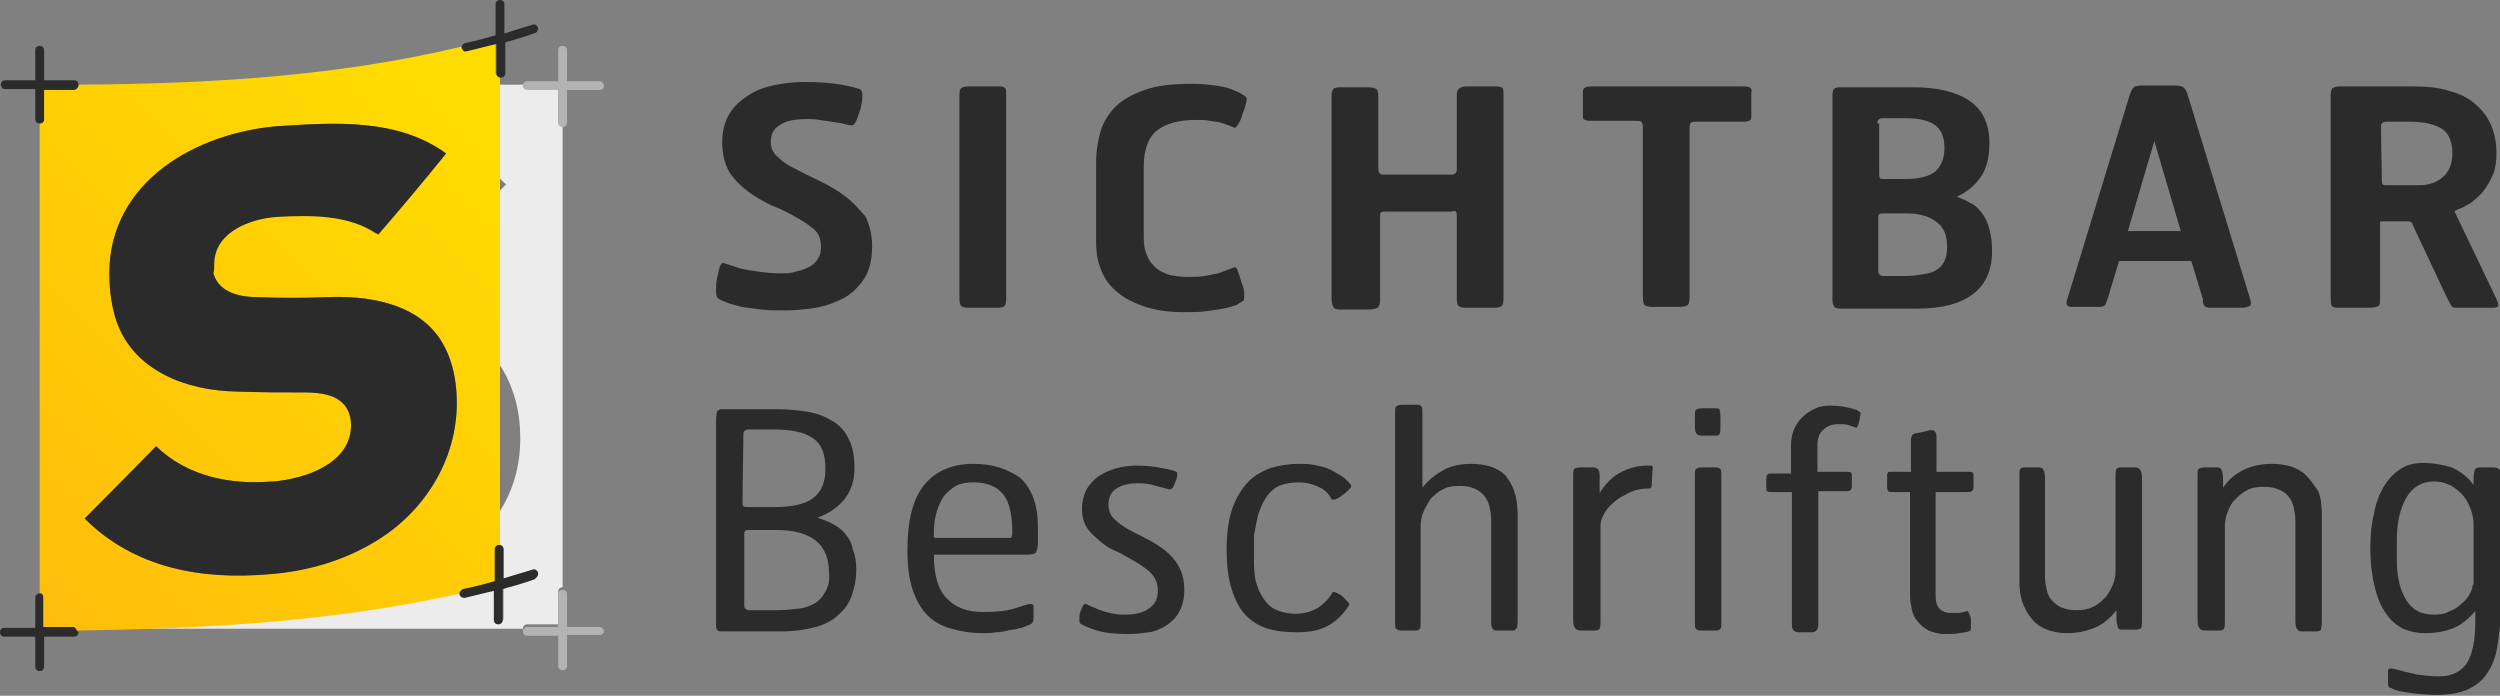 <?xml version="1.0" encoding="utf-8"?>
<!-- Generator: Adobe Illustrator 23.1.0, SVG Export Plug-In . SVG Version: 6.00 Build 0)  -->
<svg version="1.0" id="Ebene_1" xmlns="http://www.w3.org/2000/svg" xmlns:xlink="http://www.w3.org/1999/xlink" x="0px" y="0px"
	 viewBox="0 0 283.5 78.9" style="enable-background:new 0 0 283.5 78.9;" xml:space="preserve">
<rect x="0" y="0" width="283.5" height="78.9" fill="#808080" stroke="none"/>
<style type="text/css">
	.st0{fill:#ECECEC;}
	.st1{fill:#B3B3B3;}
	.st2{fill:url(#SVGID_1_);}
	.st3{fill:#2B2B2B;}
</style>
<g>
	<path class="st0" d="M63.3,13.8v-3.7h-3.5c-0.3,0-0.5-0.2-0.5-0.5h-2.7c0,3.5,0,7.1,0,10.6c0.3,0.2,0.5,0.5,0.8,0.7l-0.8,0.8
		c0,6.5,0,13,0,19.6c0.1,0.2,0.3,0.4,0.4,0.6c1.3,2.2,2,4.8,2,7.8c0,3.3-0.9,6.1-2.4,8.4c0,1.2,0,2.4,0,3.7c0.3,0,0.5,0.2,0.5,0.5
		v3.3c1-0.3,2-0.6,3.3-1c0.3-0.1,0.5,0.1,0.6,0.3c0.1,0.2-0.1,0.5-0.3,0.6c-1.4,0.4-2.5,0.8-3.6,1.1v3.5c0,0.3-0.2,0.5-0.5,0.5
		s-0.5-0.2-0.5-0.5v-3.3c-1,0.3-2,0.5-3.3,0.8c-0.3,0.1-0.5-0.1-0.6-0.4c0,0,0,0,0-0.1c-14.3,3.2-28.8,4-43.5,4.2l0,0h50.6
		c0-0.3,0.2-0.5,0.5-0.5h3.5v-3.7c0-0.3,0.2-0.5,0.5-0.5V14.3C63.6,14.3,63.3,14.1,63.3,13.8z"/>
	<path class="st1" d="M68,9.2h-3.7V5.7c0-0.3-0.2-0.5-0.5-0.5c-0.3,0-0.5,0.2-0.5,0.5v3.5h-3.5c-0.3,0-0.5,0.2-0.5,0.5
		s0.2,0.5,0.5,0.5h3.5v3.7c0,0.3,0.2,0.5,0.5,0.5c0.3,0,0.5-0.2,0.5-0.5v-3.7H68c0.3,0,0.5-0.2,0.5-0.5C68.4,9.4,68.2,9.2,68,9.2z"
		/>
	<path class="st1" d="M68,71.1h-3.7v-3.7c0-0.3-0.2-0.5-0.5-0.5c-0.3,0-0.5,0.2-0.5,0.5v3.7h-3.5c-0.3,0-0.5,0.2-0.5,0.5
		s0.2,0.5,0.5,0.5h3.5v3.4c0,0.3,0.2,0.5,0.5,0.5c0.3,0,0.5-0.2,0.5-0.5V72H68c0.3,0,0.5-0.2,0.5-0.5C68.4,71.3,68.2,71.1,68,71.1z"
		/>
	
		<linearGradient id="SVGID_1_" gradientUnits="userSpaceOnUse" x1="59.863" y1="524.073" x2="1.063" y2="582.873" gradientTransform="matrix(1 0 0 1 0 -515.386)">
		<stop  offset="0.102" style="stop-color:#FFDC00"/>
		<stop  offset="1" style="stop-color:#FFBD0B"/>
	</linearGradient>
	<path class="st2" d="M4.9,67.8v3.4c1,0,2.1,0,3.4,0l0,0c0.2,0,0.4,0.1,0.4,0.3c14.7-0.2,29.1-1,43.5-4.2c0-0.2,0.1-0.4,0.4-0.5
		c1.4-0.3,2.5-0.6,3.6-0.9v-3.6c0-0.3,0.2-0.5,0.5-0.5l0,0c0-1.2,0-2.4,0-3.7c0-5.6,0-11.2,0-16.8c0-6.5,0-13,0-19.6
		c0-0.5,0-1,0-1.5c0-3.5,0-7.1,0-10.6c0-0.3,0-0.6,0-0.9c-0.3,0-0.5-0.2-0.5-0.5c0-1.3,0-2.3,0-3.3c-1,0.3-2,0.5-3.3,0.8
		c-0.3,0.1-0.5-0.1-0.6-0.3c0,0,0,0,0-0.1C38,8.7,23.6,9.5,8.9,9.6l0,0c0,0.3-0.2,0.5-0.5,0.5c-1.4,0-2.4,0-3.5,0v3.4
		C5,13.8,4.8,14,4.5,14l0,0c0,17.8,0,35.5,0,53.3C4.7,67.4,4.9,67.6,4.9,67.8z M50.3,17.3c-2.5,3.1-5.1,6.1-7.7,9.2
		c-3.3-2.3-7.8-2.2-11.5-2c-2.9,0.2-7,1.7-7.1,5.2c0,0.4,0,0.9,0.2,1.3c0.4,1.4,1.6,2.6,5,2.7c3.1,0.1,4.7,0.1,7.8,0
		c4.6-0.2,10,0.6,12.8,4.6c1.3,1.9,2,4.4,2,7.4c0,6.6-3.8,12.5-9.4,15.8c-3.6,2.1-7.6,3.2-11.7,3.6c-7.7,0.7-15.4-0.6-21.1-6.3
		c2.7-2.7,5.4-5.5,8.1-8.2c3.5,3.4,8.4,4.4,13.1,4c0,0,0.1,0,0.2,0c3.6-0.3,8.6-2,8.8-6.1c0.1-1.7-0.7-3.1-2.6-3.7
		c-0.7-0.2-1.6-0.3-2.6-0.3c-3.1,0-4.7,0-7.8-0.1c-5.6-0.1-11.7-2.3-13.6-8c-0.5-1.5-0.8-3.4-0.8-5.4c0-10.5,10.1-16,19.3-16.7
		C37.7,13.9,44.8,13.4,50.3,17.3z"/>
	<path class="st3" d="M31.6,14.3C22.4,15,12.4,20.5,12.4,31c0,2.1,0.3,3.9,0.8,5.4c2,5.7,8,7.9,13.6,8c3.1,0.1,4.7,0.1,7.8,0.1
		c1,0,1.9,0.1,2.6,0.3c1.9,0.5,2.7,1.9,2.6,3.7c-0.2,4.1-5.2,5.8-8.8,6.1c-0.1,0-0.1,0-0.2,0c-4.7,0.4-9.6-0.6-13.1-4
		c-2.7,2.8-5.4,5.5-8.1,8.2c5.7,5.7,13.4,7,21.1,6.3c4.1-0.3,8.2-1.5,11.7-3.6c5.6-3.3,9.4-9.2,9.4-15.8c0-3-0.7-5.5-2-7.4
		c-2.8-4-8.2-4.8-12.8-4.6c-3.1,0.1-4.7,0.1-7.8,0c-3.3,0-4.6-1.3-5-2.7c0.1-0.4,0.1-0.8,0.1-1.2c0.1-3.5,4.1-5,7.1-5.2
		c3.7-0.2,8.2-0.3,11.5,2c2.6-3,5.2-6.1,7.7-9.2C45.1,13.4,38,13.9,31.6,14.3z"/>
	<path class="st3" d="M8.7,71.5L8.7,71.5c-0.1-0.2-0.2-0.4-0.4-0.4l0,0c-1.4,0-2.4,0-3.4,0v-3.4c0-0.2-0.1-0.4-0.3-0.4H4.5
		c-0.3,0-0.5,0.2-0.5,0.5v3.4c-0.9,0-1.8,0-3,0H0.5c-0.3,0-0.5,0.2-0.5,0.5s0.2,0.5,0.5,0.5H1c1.1,0,2.1,0,3,0v3.4
		c0,0.3,0.2,0.5,0.5,0.5S5,75.9,5,75.6v-3.4c1,0,2.1,0,3.4,0c0.3,0,0.5-0.2,0.5-0.5C8.8,71.6,8.8,71.6,8.7,71.5z"/>
	<path class="st3" d="M95.9,22.3c-0.9-0.7-1.8-1.2-2.8-1.7s-1.9-0.9-2.8-1.4c-0.9-0.4-1.6-0.9-2.1-1.4c-0.6-0.5-0.8-1.1-0.8-1.7
		c0-0.8,0.3-1.5,1-1.9c0.7-0.5,1.7-0.7,3.2-0.7c0.4,0,0.8,0,1.3,0.1s0.9,0.1,1.4,0.2c0.4,0.1,0.9,0.1,1.2,0.2c0.4,0.1,0.7,0.2,1,0.2
		c0.2,0.1,0.4-0.1,0.6-0.5s0.3-0.9,0.5-1.4c0.1-0.5,0.2-1,0.2-1.4c0-0.5-0.1-0.7-0.3-0.8c-0.3-0.1-1-0.3-2.1-0.5s-2.5-0.3-4.2-0.3
		c-1.5,0-2.8,0.2-4,0.5s-2.1,0.8-2.9,1.4c-0.8,0.6-1.4,1.3-1.8,2.1s-0.6,1.8-0.6,2.8c0,1.4,0.3,2.5,0.8,3.4c0.6,0.9,1.3,1.6,2.1,2.2
		c0.8,0.6,1.7,1.1,2.7,1.6c1,0.4,1.9,0.8,2.7,1.3c0.8,0.4,1.5,0.9,2.1,1.4s0.8,1.2,0.8,2c0,0.6-0.1,1-0.4,1.4
		c-0.2,0.4-0.6,0.7-1,0.9c-0.4,0.2-0.9,0.4-1.5,0.5C89.7,31,89.1,31,88.5,31c-0.9,0-1.8-0.1-2.5-0.2s-1.3-0.2-1.8-0.3
		c-0.5-0.1-0.9-0.3-1.3-0.4s-0.6-0.2-0.9-0.3c-0.1,0-0.3,0.2-0.4,0.5c-0.1,0.4-0.2,0.8-0.3,1.3c-0.1,0.5-0.1,1-0.1,1.4
		c0,0.5,0.1,0.7,0.2,0.8c0.2,0.2,0.5,0.3,1,0.5s1,0.3,1.7,0.5c0.7,0.1,1.4,0.2,2.2,0.3c0.8,0.1,1.7,0.1,2.7,0.1
		c1.1,0,2.3-0.1,3.5-0.3s2.2-0.6,3.2-1.1c0.9-0.5,1.7-1.3,2.3-2.2c0.6-0.9,0.9-2.2,0.9-3.7c0-1.3-0.3-2.5-0.8-3.4
		C97.4,23.7,96.7,22.9,95.9,22.3z"/>
	<path class="st3" d="M109.8,34.9h3.4c0.4,0,0.6-0.1,0.7-0.2c0.1-0.1,0.2-0.3,0.2-0.7V10.8c0-0.4,0-0.7-0.1-0.8s-0.3-0.2-0.7-0.2
		h-3.4c-0.5,0-0.8,0.1-0.9,0.2c-0.1,0.1-0.2,0.3-0.2,0.7v23.2c0,0.4,0.1,0.7,0.2,0.8S109.4,34.9,109.8,34.9z"/>
	<path class="st3" d="M141,34.1c0.1-0.1,0.1-0.3,0.1-0.7s-0.1-0.9-0.3-1.3c-0.1-0.5-0.3-0.9-0.4-1.3c-0.1-0.4-0.3-0.5-0.4-0.5
		c-0.2,0.1-0.5,0.2-0.8,0.3c-0.3,0.1-0.7,0.3-1.1,0.4c-0.4,0.1-1,0.2-1.5,0.3c-0.6,0.1-1.3,0.1-2,0.1s-1.3-0.1-1.9-0.2
		c-0.6-0.2-1.1-0.4-1.6-0.8c-0.4-0.4-0.8-0.8-1-1.4c-0.3-0.6-0.4-1.3-0.4-2.1v-8c0-1.9,0.5-3.3,1.5-4.1s2.5-1.2,4.4-1.2
		c0.6,0,1.2,0,1.6,0.1c0.5,0.1,0.9,0.1,1.2,0.2c0.3,0.1,0.6,0.2,0.9,0.3c0.3,0.1,0.5,0.2,0.7,0.3c0.1,0,0.2-0.1,0.4-0.4
		c0.2-0.3,0.4-0.7,0.5-1.2c0.2-0.4,0.3-0.8,0.4-1.2c0.1-0.4,0.1-0.6,0-0.7c-0.1-0.1-0.3-0.2-0.6-0.4s-0.7-0.3-1.1-0.5
		c-0.5-0.2-1.1-0.3-1.8-0.4c-0.7-0.1-1.6-0.2-2.6-0.2c-2.2,0-4,0.2-5.4,0.7s-2.5,1.1-3.3,1.9c-0.8,0.8-1.4,1.8-1.7,2.8
		c-0.3,1.1-0.5,2.2-0.5,3.5v9.1c0,1.2,0.2,2.3,0.6,3.2c0.4,1,1,1.8,1.9,2.5c0.8,0.7,1.9,1.2,3.1,1.6c1.2,0.4,2.7,0.6,4.4,0.6
		c0.9,0,1.7,0,2.4-0.1c0.8-0.1,1.4-0.2,2-0.3s1.1-0.3,1.5-0.4C140.5,34.4,140.8,34.2,141,34.1z"/>
	<path class="st3" d="M165.1,24c0.1,0.1,0.1,0.3,0.1,0.6v9.3c0,0.4,0.1,0.7,0.2,0.8c0.1,0.1,0.4,0.2,0.7,0.2h3.4
		c0.4,0,0.7-0.1,0.8-0.2c0.1-0.1,0.2-0.4,0.2-0.9V10.7c0-0.3,0-0.6-0.1-0.7c-0.1-0.1-0.3-0.2-0.8-0.2h-3.3c-0.7,0-1.1,0.3-1.1,0.9
		v8.5c0,0.4-0.2,0.6-0.6,0.6h-7.5c-0.3,0-0.5,0-0.6-0.1s-0.2-0.3-0.2-0.5V11c0-0.5-0.1-0.8-0.2-0.9c-0.2-0.1-0.5-0.2-0.9-0.2h-3.3
		c-0.4,0-0.6,0.1-0.7,0.2c-0.1,0.1-0.2,0.4-0.2,0.7v23c0,0.5,0.1,0.8,0.2,1c0.1,0.2,0.3,0.3,0.7,0.3h3.3c0.5,0,0.8-0.1,1-0.2
		c0.2-0.1,0.3-0.4,0.3-0.9v-9.4c0-0.3,0-0.4,0.1-0.5s0.2-0.1,0.4-0.1h7.6C164.8,23.9,165,23.9,165.1,24z"/>
	<path class="st3" d="M198.4,9.9c-0.2-0.1-0.5-0.1-0.9-0.1h-16.8c-0.4,0-0.7,0-0.9,0.1s-0.3,0.3-0.3,0.5v2.7c0,0.2,0,0.3,0.1,0.4
		c0.1,0.1,0.3,0.2,0.7,0.2h5.2c0.3,0,0.5,0,0.6,0.1s0.2,0.3,0.2,0.5v19.4c0,0.5,0.1,0.8,0.2,0.9c0.1,0.1,0.5,0.2,0.9,0.2h3.1
		c0.4,0,0.7-0.1,0.9-0.2c0.1-0.1,0.2-0.5,0.2-0.9V14.4c0-0.3,0.1-0.5,0.2-0.5c0.1-0.1,0.3-0.1,0.6-0.1h5.4c0.4,0,0.6-0.1,0.7-0.2
		c0.1-0.1,0.1-0.3,0.1-0.4v-2.7C198.7,10.2,198.6,10,198.4,9.9z"/>
	<path class="st3" d="M224.7,24.1c-0.4-0.5-0.8-0.9-1.3-1.1c-0.5-0.3-1-0.5-1.5-0.7c1.1-0.5,2-1.2,2.7-2.2s1-2.3,1-3.9
		c0-2.2-0.8-3.8-2.3-4.8s-3.6-1.5-6.3-1.5h-8.4c-0.4,0-0.6,0.1-0.7,0.3c-0.1,0.2-0.1,0.5-0.1,0.9v23c0,0.3,0.1,0.5,0.2,0.7
		c0.1,0.1,0.3,0.2,0.7,0.2h8.7c2.9,0,5-0.6,6.4-1.7c1.4-1.1,2.1-2.7,2.1-4.8c0-1-0.1-1.8-0.3-2.5C225.4,25.2,225.1,24.6,224.7,24.1z
		 M212.9,14c0-0.1,0-0.3,0.1-0.4c0.1-0.1,0.2-0.2,0.5-0.2h2.5c1.4,0,2.5,0.2,3.3,0.7s1.2,1.4,1.2,2.7c0,1.2-0.4,2.1-1.1,2.7
		c-0.7,0.5-1.8,0.8-3.2,0.8h-2.5c-0.3,0-0.5,0-0.5-0.1c-0.1-0.1-0.1-0.3-0.1-0.5V14H212.9z M220.5,29.6c-0.2,0.4-0.5,0.8-0.9,1
		c-0.4,0.3-0.9,0.4-1.5,0.5s-1.3,0.2-2,0.2h-2.5c-0.3,0-0.4-0.1-0.5-0.2s-0.1-0.3-0.1-0.4v-5.9c0-0.3,0-0.4,0.1-0.5s0.3-0.1,0.6-0.1
		h2.5c1.4,0,2.5,0.3,3.3,0.9c0.9,0.6,1.3,1.5,1.3,2.9C220.8,28.6,220.7,29.2,220.5,29.6z"/>
	<path class="st3" d="M250,34.7c0.1,0.1,0.3,0.2,0.7,0.2h3.5c0.4,0,0.7-0.1,0.9-0.2c0.2-0.1,0.2-0.4,0-1l-7-22.9
		c-0.1-0.4-0.3-0.7-0.4-0.8c-0.2-0.2-0.5-0.3-1-0.3h-3.9c-0.5,0-0.8,0.1-0.9,0.3c-0.2,0.2-0.3,0.5-0.4,0.8l-7,22.9
		c-0.2,0.5-0.2,0.8-0.1,0.9c0.1,0.1,0.2,0.2,0.5,0.2h3.2c0.3,0,0.5-0.1,0.6-0.2c0.1-0.1,0.2-0.4,0.3-0.7l1.3-4.3h8.2l1.3,4.3
		C249.8,34.4,249.9,34.6,250,34.7z M241.3,26.2l3-10.2l3,10.2H241.3z"/>
	<path class="st3" d="M269.7,34.7c0.2-0.1,0.2-0.4,0.2-0.9v-8.2c0-0.2,0-0.3,0-0.4s0.1-0.1,0.3-0.1h2.8c0.2,0,0.3,0,0.4,0.1
		c0.1,0,0.2,0.1,0.2,0.3l4,8.5c0.2,0.3,0.3,0.6,0.4,0.7c0.1,0.2,0.3,0.2,0.7,0.2h4c0.4,0,0.6-0.1,0.6-0.3s-0.1-0.5-0.3-0.9l-4.5-9.4
		c-0.1-0.2-0.2-0.3-0.1-0.4c0,0,0.2-0.1,0.4-0.2c0.4-0.1,0.9-0.4,1.4-0.7c0.5-0.4,1-0.8,1.4-1.3s0.8-1.2,1.1-1.9
		c0.3-0.7,0.4-1.5,0.4-2.4c0-1.2-0.2-2.2-0.6-3.2c-0.4-0.9-1-1.7-1.8-2.4c-0.8-0.7-1.8-1.2-3-1.5c-1.2-0.4-2.6-0.5-4.2-0.5h-8.2
		c-0.4,0-0.6,0.1-0.8,0.2c-0.1,0.1-0.2,0.4-0.2,0.7v23c0,0.4,0,0.7,0.1,0.9c0,0.2,0.3,0.3,0.7,0.3h3.5
		C269.3,34.9,269.5,34.8,269.7,34.7z M270,14.4c0-0.1,0-0.3,0.1-0.4c0.1-0.1,0.2-0.2,0.5-0.2h2.8c1.5,0,2.7,0.3,3.5,0.8
		s1.2,1.5,1.2,2.8c0,1.2-0.4,2.1-1.1,2.7s-1.6,0.9-2.6,0.9h-3.7c-0.3,0-0.5,0-0.5-0.1c-0.1-0.1-0.1-0.3-0.1-0.5L270,14.4L270,14.4z"
		/>
	<path class="st3" d="M95.9,60.6c-0.4-0.5-0.9-0.9-1.5-1.2s-1.1-0.5-1.7-0.7c1.2-0.4,2.2-1.1,3-2c0.8-1,1.2-2.2,1.2-3.6
		c0-1.3-0.2-2.4-0.6-3.2c-0.4-0.9-1-1.6-1.8-2.1s-1.7-0.9-2.9-1.1c-1.1-0.2-2.4-0.3-3.8-0.3h-5.9c-0.3,0-0.5,0.1-0.6,0.3
		c0,0.2-0.1,0.5-0.1,0.9v23.1c0,0.3,0,0.6,0.1,0.7s0.2,0.2,0.5,0.2h6.8c1.5,0,2.8-0.2,3.9-0.5s2-0.8,2.6-1.4
		c0.7-0.6,1.2-1.3,1.5-2.2c0.3-0.9,0.5-1.8,0.5-2.9c0-0.9-0.1-1.6-0.4-2.3C96.6,61.6,96.3,61.1,95.9,60.6z M84.3,49.3
		c0-0.1,0-0.3,0.1-0.4c0.1-0.1,0.2-0.2,0.5-0.2h2.9c1.9,0,3.4,0.3,4.4,1s1.4,1.8,1.4,3.5c0,1.4-0.4,2.5-1.3,3.2
		c-0.8,0.7-2.3,1.1-4.4,1.1h-3c-0.3,0-0.5,0-0.6-0.1s-0.1-0.3-0.1-0.5L84.3,49.3L84.3,49.3z M93.7,66.9c-0.3,0.6-0.6,1-1.1,1.4
		c-0.5,0.3-1.1,0.6-1.9,0.7S89,69.2,88,69.2h-3c-0.3,0-0.4-0.1-0.5-0.2s-0.1-0.3-0.1-0.4v-7.9c0-0.2,0-0.4,0.1-0.5s0.3-0.1,0.5-0.1
		h3c2,0,3.5,0.4,4.5,1.2s1.5,2,1.5,3.6C94.1,65.6,94,66.3,93.7,66.9z"/>
	<path class="st3" d="M110.4,52.6c-2.4,0-4.3,0.8-5.6,2.4c-1.3,1.6-1.9,4.1-1.9,7.4c0,1.8,0.2,3.3,0.6,4.5s1,2.2,1.7,2.9
		c0.7,0.7,1.6,1.2,2.7,1.5s2.2,0.5,3.5,0.5c0.5,0,1,0,1.5-0.1c0.5,0,1-0.1,1.4-0.2s0.8-0.1,1.1-0.2c0.3-0.1,0.5-0.1,0.7-0.2
		c0.5-0.2,0.8-0.3,0.9-0.4s0.2-0.3,0.2-0.5v-1.4c0-0.2-0.1-0.3-0.2-0.3c-0.2,0-0.4,0-0.7,0.1c-0.3,0.1-0.9,0.3-1.6,0.5
		c-0.8,0.2-1.8,0.3-3.3,0.3c-1.7,0-3-0.5-4-1.5s-1.5-2.6-1.5-5h10.6c0.5,0,0.9-0.1,1-0.3s0.2-0.6,0.2-1v-1.9c0-2.5-0.7-4.3-2-5.5
		C114.3,53.2,112.6,52.6,110.4,52.6z M114.7,60.9c0,0.1-0.1,0.1-0.3,0.1h-8.1c-0.3,0-0.4,0-0.4-0.1s0-0.3,0-0.5
		c0-0.8,0.1-1.6,0.3-2.3c0.2-0.7,0.5-1.3,0.8-1.8c0.4-0.5,0.9-0.9,1.4-1.2c0.6-0.3,1.2-0.4,2-0.4c1.6,0,2.7,0.5,3.4,1.4
		c0.7,0.9,1,2.4,1,4.4C114.8,60.7,114.7,60.8,114.7,60.9z"/>
	<path class="st3" d="M132.1,62.4c-0.7-0.5-1.4-1-2.1-1.3c-0.7-0.4-1.4-0.7-2.1-1.1c-0.7-0.4-1.2-0.8-1.6-1.2s-0.6-1-0.6-1.6
		c0-0.8,0.3-1.4,0.9-1.8c0.6-0.4,1.4-0.6,2.5-0.6c0.7,0,1.4,0.1,2,0.3c0.7,0.2,1.2,0.3,1.5,0.4c0.1,0,0.2,0,0.4-0.2
		c0.1-0.2,0.2-0.4,0.3-0.7s0.2-0.5,0.2-0.7s0-0.4-0.1-0.4c-0.2-0.1-0.8-0.3-1.6-0.4c-0.8-0.2-1.8-0.3-2.9-0.3
		c-0.8,0-1.6,0.1-2.3,0.3c-0.7,0.2-1.4,0.5-2,0.9s-1,0.9-1.4,1.5c-0.3,0.6-0.5,1.4-0.5,2.2c0,0.9,0.2,1.6,0.6,2.2
		c0.4,0.6,1,1.1,1.6,1.6s1.3,0.9,2.1,1.2c0.7,0.4,1.4,0.8,2.1,1.2c0.6,0.4,1.2,0.8,1.6,1.3c0.4,0.5,0.6,1.1,0.6,1.8
		c0,0.9-0.3,1.5-1,2s-1.6,0.7-2.8,0.7c-1,0-1.9-0.2-2.7-0.5c-0.7-0.3-1.3-0.5-1.6-0.7c-0.1-0.1-0.3,0-0.4,0.2s-0.2,0.4-0.3,0.7
		c-0.1,0.3-0.1,0.5-0.1,0.8s0,0.4,0.1,0.5c0.3,0.2,0.9,0.5,1.9,0.8s2.2,0.4,3.6,0.4c0.8,0,1.5-0.1,2.3-0.2c0.7-0.1,1.4-0.4,2-0.8
		s1.1-0.9,1.4-1.5c0.4-0.7,0.6-1.5,0.6-2.5s-0.2-1.9-0.6-2.6C133.3,63.5,132.7,62.9,132.1,62.4z"/>
	<path class="st3" d="M142.8,58c0.3-0.8,0.6-1.4,1-1.9s0.9-0.9,1.5-1.1c0.6-0.2,1.2-0.3,2-0.3s1.6,0.2,2.2,0.5
		c0.7,0.3,1.2,0.8,1.5,1.4c0.1,0.1,0.2,0.1,0.5,0s0.5-0.3,0.8-0.5s0.5-0.4,0.7-0.6c0.2-0.2,0.3-0.4,0.2-0.5
		c-0.3-0.4-0.7-0.8-1.2-1.1s-1-0.6-1.5-0.8s-1.1-0.3-1.6-0.4c-0.6-0.1-1.1-0.1-1.6-0.1c-1.2,0-2.3,0.2-3.3,0.5
		c-1,0.4-1.9,0.9-2.6,1.7c-0.7,0.8-1.3,1.8-1.7,3s-0.6,2.8-0.6,4.5c0,1.9,0.2,3.4,0.6,4.6c0.4,1.2,0.9,2.2,1.6,2.9
		c0.7,0.7,1.5,1.2,2.5,1.5s2.1,0.4,3.3,0.4c1.3,0,2.5-0.2,3.4-0.7c1-0.5,1.8-1.3,2.5-2.4c0-0.1,0-0.2-0.2-0.4
		c-0.2-0.2-0.4-0.4-0.6-0.6c-0.2-0.2-0.5-0.3-0.7-0.4s-0.4-0.1-0.4,0c-0.4,0.7-0.9,1.2-1.6,1.7c-0.7,0.4-1.5,0.7-2.6,0.7
		c-0.6,0-1.2-0.1-1.8-0.3c-0.6-0.2-1.1-0.5-1.5-1s-0.8-1.1-1-1.8c-0.3-0.7-0.4-1.7-0.4-2.8v-3C142.4,59.8,142.5,58.8,142.8,58z"/>
	<path class="st3" d="M170.7,53.9c-0.5-0.5-1.1-0.8-1.7-1c-0.7-0.2-1.4-0.3-2.1-0.3c-1.2,0-2.3,0.2-3.2,0.7s-1.7,1.1-2.4,2V47
		c0-0.5,0-0.8-0.1-0.9c-0.1-0.1-0.2-0.2-0.4-0.2H159c-0.3,0-0.6,0.1-0.7,0.2c-0.1,0.2-0.1,0.4-0.1,0.8v23.5c0,0.5,0,0.8,0.1,0.9
		s0.3,0.2,0.6,0.2h1.7c0.2,0,0.4-0.1,0.4-0.2c0.1-0.1,0.1-0.4,0.1-0.9V59.6c0-0.5,0.1-1,0.3-1.5s0.5-1,0.8-1.5
		c0.4-0.4,0.8-0.8,1.4-1.1c0.5-0.3,1.2-0.4,1.9-0.4s1.2,0.1,1.7,0.3s0.8,0.5,1.1,0.8c0.3,0.4,0.5,0.8,0.6,1.2c0.1,0.5,0.2,1,0.2,1.5
		v11.4c0,0.4,0,0.7,0.1,0.9c0.1,0.2,0.2,0.3,0.5,0.3h1.8c0.3,0,0.4-0.1,0.5-0.3c0.1-0.2,0.1-0.6,0.1-1.2V58.5c0-1.1-0.1-2-0.4-2.8
		C171.5,55,171.1,54.4,170.7,53.9z"/>
	<path class="st3" d="M187.3,52.8c-0.1,0-0.2,0-0.4,0c-1,0-2,0.2-3,0.7s-1.8,1.3-2.5,2.4v-2c0-0.3-0.1-0.6-0.2-0.7
		c-0.1-0.1-0.3-0.2-0.5-0.2h-1.5c-0.3,0-0.6,0.1-0.7,0.2c-0.1,0.2-0.1,0.4-0.1,0.8v16.3c0,0.5,0.1,0.8,0.2,0.9
		c0.1,0.2,0.3,0.3,0.7,0.3h1.6c0.3,0,0.4-0.1,0.5-0.2c0.1-0.2,0.1-0.5,0.1-0.9V59.5c0-0.4,0.2-0.9,0.5-1.4s0.7-0.9,1.2-1.3
		c0.5-0.4,1.1-0.7,1.7-1c0.7-0.3,1.3-0.4,2-0.4c0.3,0,0.4-0.1,0.4-0.4l0.1-1.8C187.5,53,187.4,52.9,187.3,52.8z"/>
	<path class="st3" d="M194.6,46.3H193c-0.4,0-0.6,0.1-0.7,0.2c-0.1,0.1-0.1,0.4-0.1,0.8v1c0,0.5,0.1,0.8,0.2,0.9
		c0.1,0.1,0.3,0.2,0.6,0.2h1.6c0.2,0,0.4-0.1,0.4-0.2c0.1-0.1,0.1-0.4,0.1-0.8v-1c0-0.4,0-0.7-0.1-0.8
		C195.1,46.4,194.9,46.3,194.6,46.3z"/>
	<path class="st3" d="M194.5,53H193c-0.3,0-0.6,0.1-0.7,0.2c-0.1,0.2-0.1,0.4-0.1,0.8v16.4c0,0.5,0,0.8,0.1,0.9s0.2,0.2,0.5,0.2h1.8
		c0.3,0,0.4-0.1,0.5-0.2s0.1-0.4,0.1-0.9V54c0-0.4,0-0.7-0.1-0.8C195,53.1,194.8,53,194.5,53z"/>
	<path class="st3" d="M210.6,46.5c-0.3-0.1-0.7-0.2-1.1-0.3c-0.5-0.1-1.1-0.2-1.9-0.2c-0.7,0-1.4,0.1-1.9,0.4c-0.5,0.2-1,0.6-1.4,1
		s-0.7,0.9-0.9,1.4s-0.3,1.1-0.3,1.7v3.2h-2.4c-0.3,0-0.4,0.2-0.4,0.6v0.9c0,0.3,0,0.4,0.1,0.5s0.2,0.1,0.5,0.1h2.3v15.1
		c0,0.3,0.1,0.5,0.2,0.6c0.1,0.1,0.3,0.2,0.6,0.2h1.5c0.4,0,0.7-0.3,0.7-0.9V55.7h3.1c0.3,0,0.5,0,0.6-0.2c0.1-0.1,0.1-0.2,0.1-0.4
		V54c0-0.2,0-0.3-0.1-0.4c-0.1-0.1-0.3-0.1-0.6-0.1h-3.2v-3c0-0.8,0.2-1.4,0.7-1.8c0.4-0.4,1-0.6,1.6-0.6c0.5,0,0.9,0,1.2,0.1
		s0.6,0.2,0.9,0.3c0.1,0,0.1-0.1,0.2-0.3c0.1-0.2,0.1-0.4,0.2-0.7c0-0.3,0.1-0.5,0.1-0.7C210.7,46.6,210.6,46.5,210.6,46.5z"/>
	<path class="st3" d="M223.1,53.5h-3.5v-3.9c0-0.7-0.3-0.9-0.8-0.8l-1.3,0.3c-0.3,0-0.5,0.1-0.6,0.2c-0.1,0.1-0.2,0.3-0.2,0.6v3.6
		h-2.1c-0.3,0-0.5,0-0.5,0.1c-0.1,0.1-0.1,0.2-0.1,0.4v1.2c0,0.4,0.1,0.6,0.4,0.6h2.2v11.7c0,0.6,0.1,1.1,0.2,1.6
		c0.1,0.5,0.3,1,0.7,1.4c0.3,0.4,0.7,0.7,1.2,1c0.5,0.2,1.1,0.4,1.8,0.4c0.6,0,1.2,0,1.7-0.1c0.6-0.1,1-0.1,1.2-0.3
		c0.1,0,0.1-0.2,0.1-0.4c0-0.2,0-0.5,0-0.8s-0.1-0.5-0.2-0.7c-0.1-0.2-0.1-0.3-0.2-0.3c-0.4,0.1-0.8,0.2-1,0.2c-0.3,0-0.6,0-1,0
		c-0.5,0-0.9-0.2-1.2-0.5c-0.3-0.4-0.4-0.8-0.4-1.5V55.8h3.4c0.3,0,0.6,0,0.7-0.1c0.1-0.1,0.2-0.2,0.2-0.4V54c0-0.2,0-0.3-0.1-0.4
		C223.6,53.5,223.4,53.5,223.1,53.5z"/>
	<path class="st3" d="M242.1,53h-1.6c-0.3,0-0.4,0.1-0.5,0.2c-0.1,0.2-0.1,0.5-0.1,0.9v10.7c0,0.5-0.1,1-0.3,1.5s-0.5,1-0.8,1.4
		c-0.4,0.4-0.8,0.8-1.4,1.1c-0.6,0.3-1.2,0.4-1.9,0.4s-1.2-0.1-1.7-0.3c-0.5-0.2-0.8-0.5-1.1-0.8s-0.5-0.7-0.6-1.2s-0.2-0.9-0.2-1.5
		V54.2c0-0.8-0.2-1.2-0.7-1.2h-1.6c-0.3,0-0.4,0.1-0.5,0.2c-0.1,0.1-0.1,0.4-0.1,0.9V66c0,1.1,0.2,2,0.5,2.7s0.7,1.3,1.2,1.8
		s1.1,0.8,1.7,1c0.7,0.2,1.3,0.3,2,0.3c1.1,0,2.1-0.2,3.1-0.6s1.8-1.1,2.5-2c0,0.8,0,1.4,0.1,1.7c0.1,0.4,0.2,0.5,0.5,0.5h1.6
		c0.3,0,0.6-0.1,0.6-0.2c0.1-0.2,0.1-0.4,0.1-0.8V54.2c0-0.5-0.1-0.8-0.2-0.9C242.6,53.1,242.4,53,242.1,53z"/>
	<path class="st3" d="M261.5,53.9c-0.5-0.5-1.1-0.8-1.7-1c-0.7-0.2-1.4-0.3-2.1-0.3c-1.2,0-2.3,0.2-3.3,0.7s-1.7,1.1-2.3,2
		c0-0.8,0-1.4-0.1-1.8c-0.1-0.4-0.3-0.5-0.5-0.5H250c-0.3,0-0.6,0.1-0.7,0.2c-0.1,0.2-0.1,0.4-0.1,0.8v16.3c0,0.5,0.1,0.8,0.2,0.9
		c0.1,0.2,0.3,0.3,0.7,0.3h1.6c0.3,0,0.4-0.1,0.5-0.2c0.1-0.2,0.1-0.5,0.1-0.9V59.6c0-0.5,0.1-1,0.3-1.5s0.4-1,0.8-1.4
		c0.4-0.4,0.8-0.8,1.4-1.1c0.5-0.3,1.2-0.4,1.9-0.4s1.2,0.1,1.7,0.3s0.9,0.5,1.1,0.8c0.3,0.3,0.5,0.8,0.6,1.2c0.1,0.5,0.2,1,0.2,1.5
		v11.4c0,0.8,0.2,1.2,0.7,1.2h1.7c0.3,0,0.5-0.1,0.5-0.3c0.1-0.2,0.1-0.6,0.1-1.2V58.5c0-1.1-0.1-2-0.4-2.8
		C262.4,55,262,54.4,261.5,53.9z"/>
	<path class="st3" d="M282.7,53h-1.5c-0.3,0-0.5,0.1-0.6,0.4c-0.1,0.3-0.1,0.8-0.1,1.6c-0.7-1-1.6-1.6-2.5-2c-1-0.3-2-0.5-3.2-0.5
		c-1,0-1.9,0.2-2.6,0.7c-0.8,0.5-1.4,1.2-1.9,2c-0.5,0.9-0.9,1.9-1.1,3.1c-0.3,1.2-0.4,2.5-0.4,3.9c0,1.7,0.2,3.2,0.5,4.4
		s0.7,2.2,1.3,3c0.5,0.8,1.2,1.3,1.9,1.7c0.7,0.3,1.6,0.5,2.5,0.5c1.3,0,2.3-0.2,3.3-0.6c0.9-0.4,1.7-1.1,2.4-1.9v1.1
		c0,2.1-0.3,3.7-0.9,4.7s-1.7,1.6-3.2,1.6c-0.9,0-1.7-0.1-2.5-0.2c-0.7-0.2-1.4-0.3-2-0.5c-0.5-0.1-0.8-0.2-1-0.2s-0.3,0.1-0.3,0.3
		v1.4c0,0.3,0.1,0.5,0.3,0.5c0.2,0.1,0.4,0.2,0.7,0.3c0.4,0.1,0.9,0.2,1.7,0.3c0.7,0.1,1.7,0.2,2.9,0.2c1.3,0,2.5-0.2,3.4-0.6
		s1.7-1,2.2-1.8c0.6-0.8,1-1.9,1.2-3.1c0.2-1.3,0.4-2.8,0.4-4.5V54.1c0-0.4,0-0.6-0.1-0.8C283.3,53.1,283.1,53,282.7,53z
		 M280.4,66.3c0,0.3-0.1,0.6-0.3,1c-0.2,0.4-0.5,0.8-0.9,1.1c-0.4,0.4-0.8,0.7-1.4,0.9c-0.5,0.3-1.1,0.4-1.8,0.4
		c-1.4,0-2.4-0.5-3.1-1.6s-1.1-2.6-1.1-4.5v-2.4c0-2,0.4-3.6,1.1-4.8s1.8-1.8,3.1-1.8c0.8,0,1.4,0.2,2,0.5c0.5,0.3,1,0.7,1.4,1.2
		s0.6,1,0.8,1.5c0.2,0.6,0.3,1.1,0.3,1.5v7H280.4z"/>
	<path class="st3" d="M8.9,9.6c0-0.3-0.2-0.5-0.5-0.5l0,0C7,9.1,6,9.1,5,9.1V5.7c0-0.3-0.2-0.5-0.5-0.5S4,5.4,4,5.7v3.4
		c-0.7,0-1.4,0-2.1,0H0.6c-0.3,0-0.5,0.2-0.5,0.5s0.2,0.5,0.5,0.5h1.3c0.8,0,1.5,0,2.1,0v3.4C4,13.8,4.2,14,4.5,14l0,0
		C4.8,14,5,13.8,5,13.6v-3.4c1,0,2.1,0,3.5,0C8.7,10.1,8.9,9.9,8.9,9.6L8.9,9.6z"/>
	<path class="st3" d="M61,3.1c-0.1-0.2-0.3-0.4-0.6-0.3c-1.3,0.4-2.3,0.7-3.2,1c0-0.6,0-1.1,0-1.8V0.5C57.2,0.2,57,0,56.7,0l0,0
		c-0.3,0-0.5,0.2-0.5,0.5V2c0,0.7,0,1.4,0,2c-1,0.3-2.1,0.6-3.5,0.9c-0.2,0.1-0.4,0.3-0.3,0.5c0,0,0,0,0,0.1
		c0.1,0.3,0.3,0.4,0.6,0.3c1.3-0.3,2.3-0.6,3.3-0.8c0,1,0,2,0,3.3c0,0.3,0.2,0.5,0.5,0.5l0,0c0.3,0,0.5-0.2,0.5-0.5
		c0-1.4,0-2.5,0-3.5c1.1-0.3,2.1-0.6,3.5-1.1C60.9,3.6,61.1,3.3,61,3.1z"/>
	<path class="st3" d="M61,64.9c-0.1-0.2-0.3-0.4-0.6-0.3c-1.3,0.4-2.3,0.7-3.3,1v-3.3c0-0.3-0.2-0.5-0.5-0.5l0,0
		c-0.3,0-0.5,0.2-0.5,0.5v3.6c-1,0.3-2.1,0.6-3.6,0.9c-0.2,0.1-0.4,0.3-0.4,0.5c0,0,0,0,0,0.1c0.1,0.3,0.3,0.4,0.6,0.4
		c1.3-0.3,2.4-0.6,3.3-0.8v3.3c0,0.3,0.2,0.5,0.5,0.5s0.5-0.2,0.5-0.5v-3.5c1.1-0.3,2.2-0.6,3.6-1.1C60.9,65.5,61.1,65.2,61,64.9z"
		/>
</g>
</svg>
